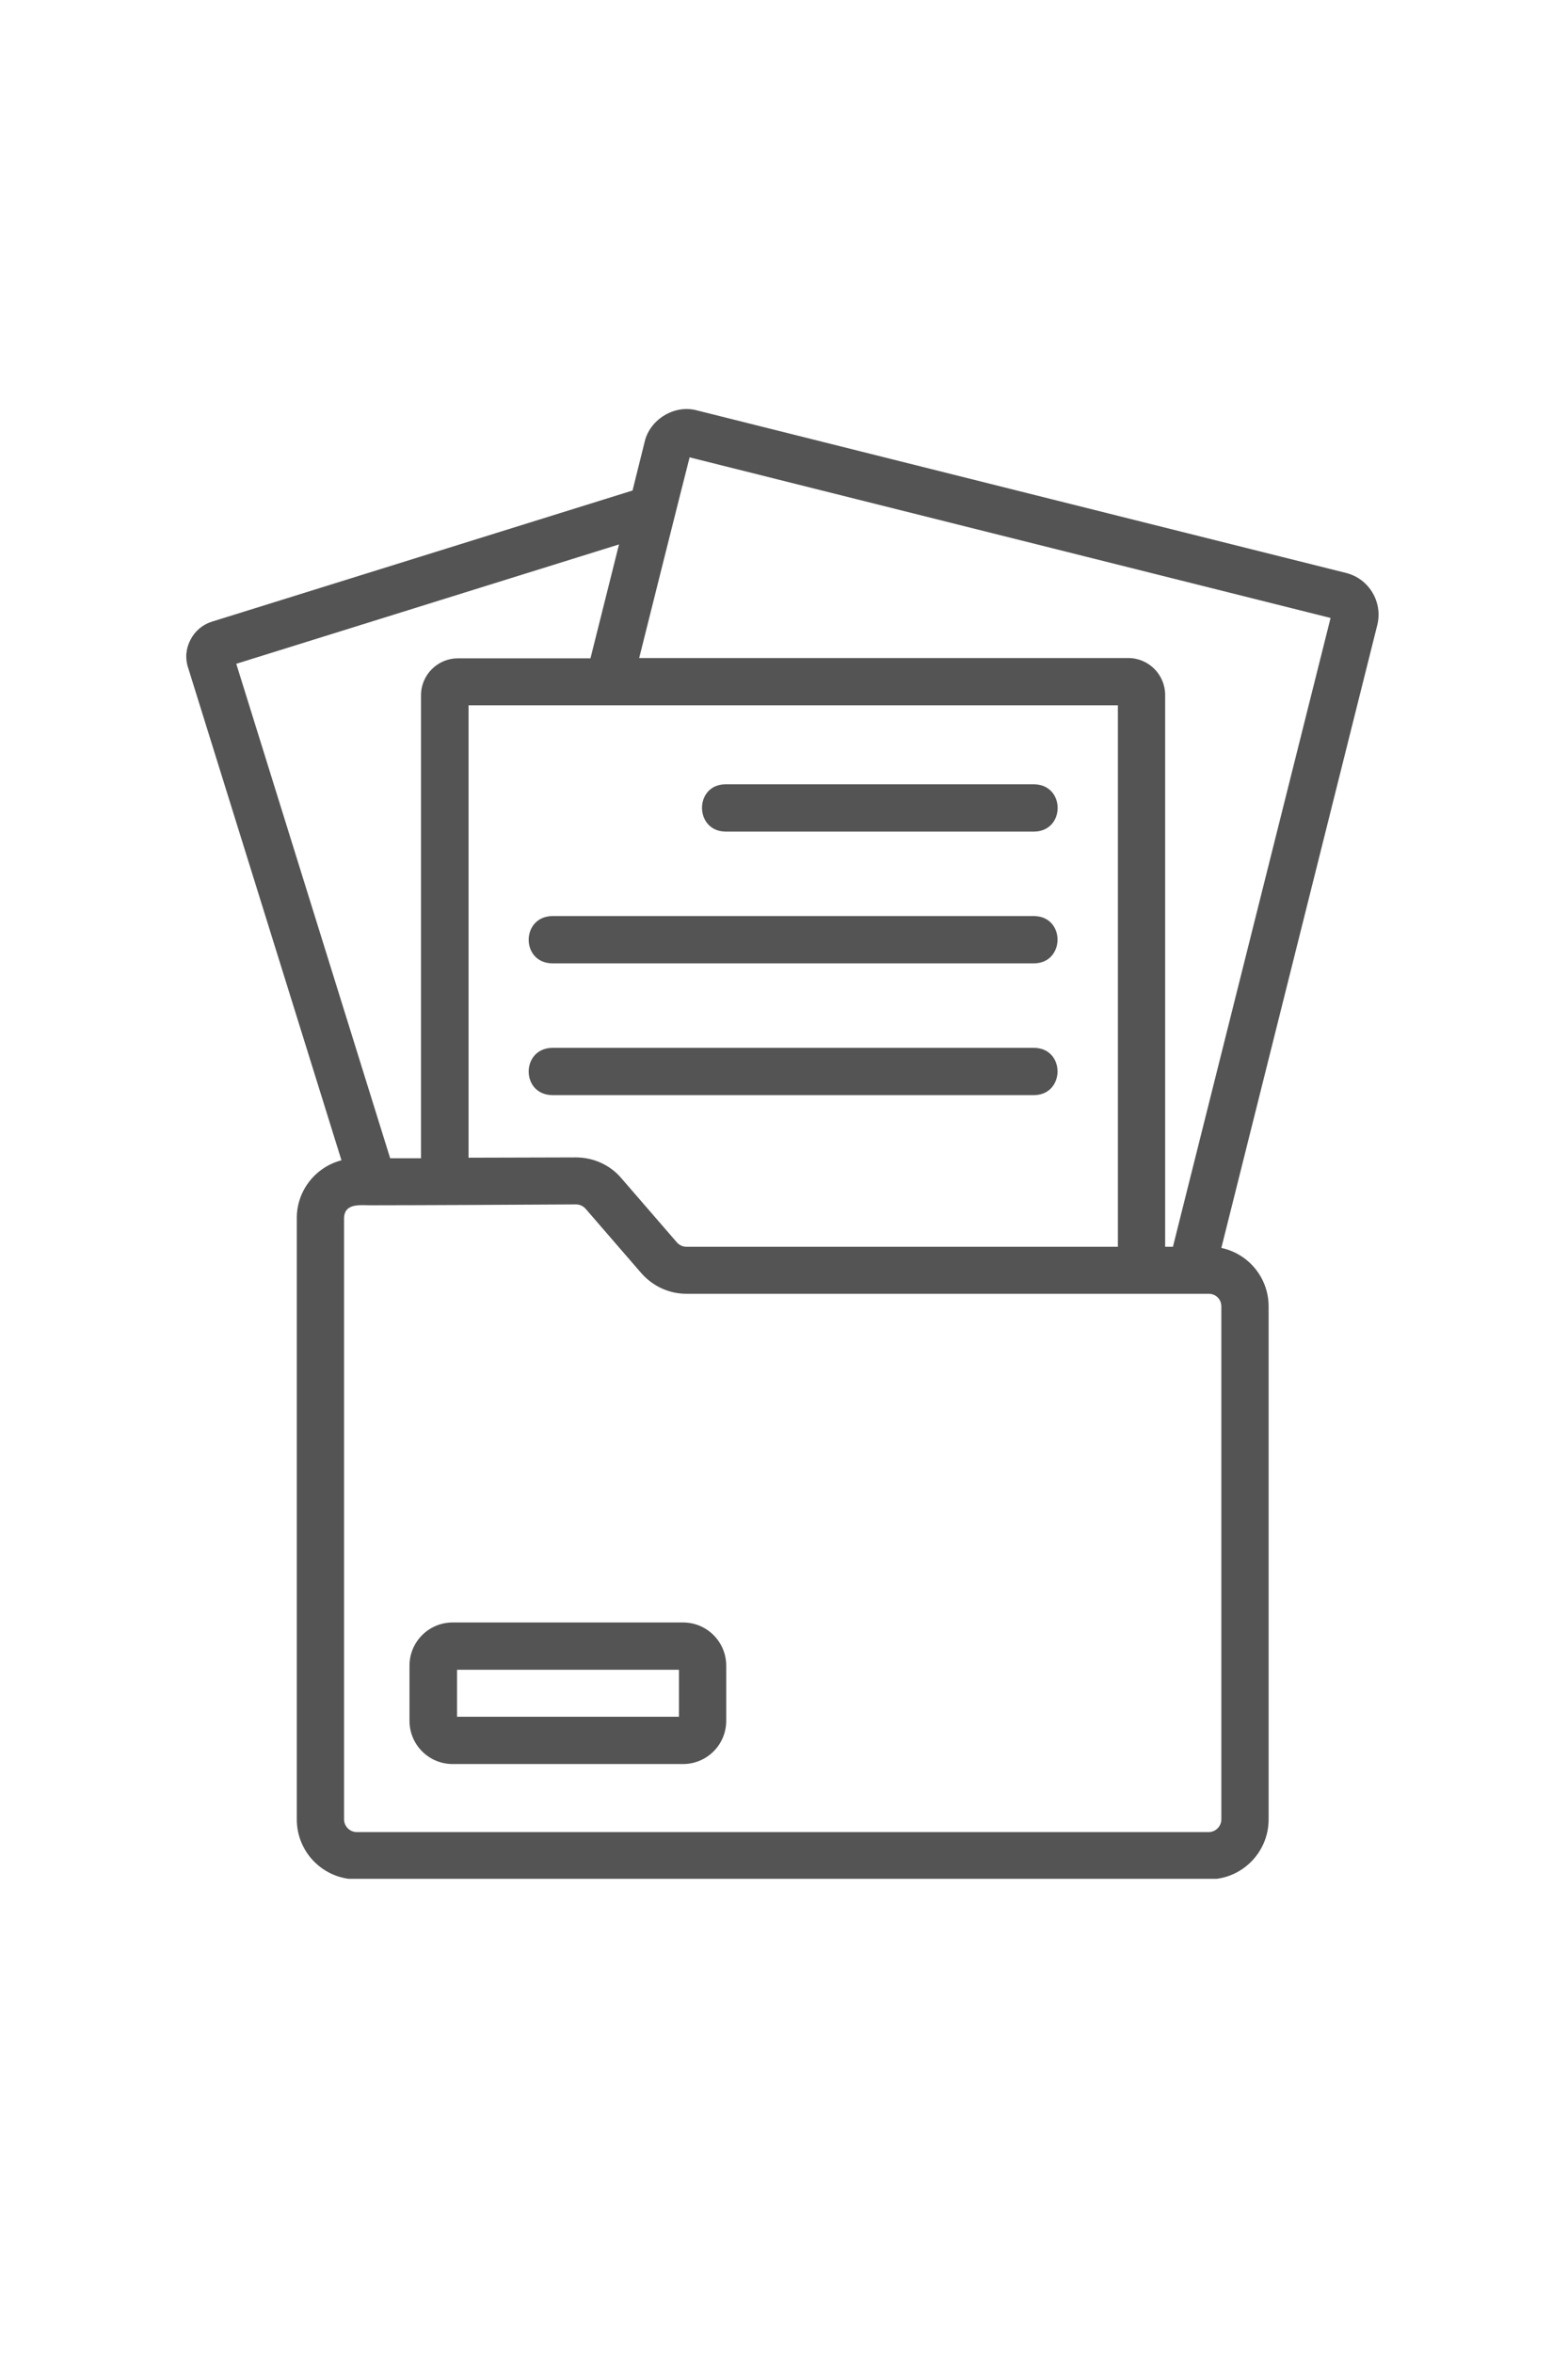 <svg xmlns="http://www.w3.org/2000/svg" xmlns:xlink="http://www.w3.org/1999/xlink" width="800" zoomAndPan="magnify" viewBox="0 0 600 900" height="1200" preserveAspectRatio="xMidYMid meet" version="1.0"><defs><clipPath id="b06816f5e2"><path d="M 71 156 L 528 156 L 528 718.629 L 71 718.629 Z M 71 156 " clip-rule="nonzero"/></clipPath></defs><g clip-path="url(#b06816f5e2)"><path fill="#545454" d="M 261.348 620.578 L 173.23 620.578 C 164.078 620.578 156.691 627.969 156.691 637.121 L 156.691 658.188 C 156.691 667.34 164.078 674.727 173.23 674.727 L 261.348 674.727 C 270.5 674.727 277.891 667.34 277.891 658.188 L 277.891 637.121 C 277.891 627.969 270.5 620.578 261.348 620.578 Z M 259.801 656.641 L 174.887 656.641 L 174.887 638.668 L 259.801 638.668 Z M 277.559 299.992 L 395.777 299.992 C 407.688 300.215 407.688 317.859 395.777 318.078 L 277.559 318.078 C 265.648 317.859 265.648 300.105 277.559 299.992 Z M 211.277 350.391 L 395.777 350.391 C 407.688 350.613 407.578 368.258 395.777 368.477 L 211.277 368.477 C 199.258 368.258 199.367 350.613 211.277 350.391 Z M 211.277 400.789 L 395.777 400.789 C 407.688 401.012 407.578 418.656 395.777 418.875 L 211.277 418.875 C 199.258 418.656 199.367 401.012 211.277 400.789 Z M 515.102 219.156 L 266.641 156.961 C 258.148 154.645 248.664 160.379 246.68 168.98 L 242.047 187.617 L 81.039 237.797 C 77.508 238.898 74.531 241.434 72.875 244.742 C 71.113 248.051 70.781 251.91 71.996 255.441 L 130.664 443.801 C 120.848 446.336 113.57 455.27 113.57 465.855 L 113.57 695.902 C 113.57 708.586 123.828 718.84 136.508 718.84 L 462.5 718.84 C 475.18 718.84 485.438 708.586 485.438 695.902 L 485.438 499.711 C 485.438 488.684 477.719 479.531 467.352 477.324 C 467.352 477.324 527.012 239.117 527.012 239.117 C 529.219 230.406 523.926 221.363 515.102 219.156 Z M 90.41 253.895 L 236.863 208.238 L 225.945 251.801 L 175.219 251.801 C 167.496 251.801 161.102 258.086 161.102 265.918 L 161.102 443.027 L 149.301 443.027 Z M 427.762 269.777 L 427.762 476.883 L 262.672 476.883 C 261.234 476.883 259.914 476.223 259.031 475.23 L 237.746 450.637 C 233.445 445.562 227.051 442.695 220.32 442.695 L 179.297 442.809 L 179.297 269.777 Z M 467.352 695.902 C 467.352 698.547 465.145 700.754 462.5 700.754 L 136.508 700.754 C 133.863 700.754 131.656 698.547 131.656 695.902 L 131.656 465.855 C 131.875 459.789 138.492 461.113 142.574 461.004 C 159.559 461.004 202.789 460.781 220.32 460.672 C 221.754 460.672 223.078 461.223 224.07 462.328 L 245.355 486.918 C 249.766 491.992 256.055 494.859 262.672 494.859 L 462.5 494.859 C 465.254 494.859 467.352 496.957 467.352 499.711 Z M 448.824 476.883 L 445.848 476.883 L 445.848 265.805 C 445.848 258.086 439.559 251.691 431.73 251.691 L 244.582 251.691 C 248.445 236.25 260.133 189.602 263.883 174.934 L 509.148 236.363 Z M 448.824 476.883 " fill-opacity="1" fill-rule="nonzero"/></g></svg>